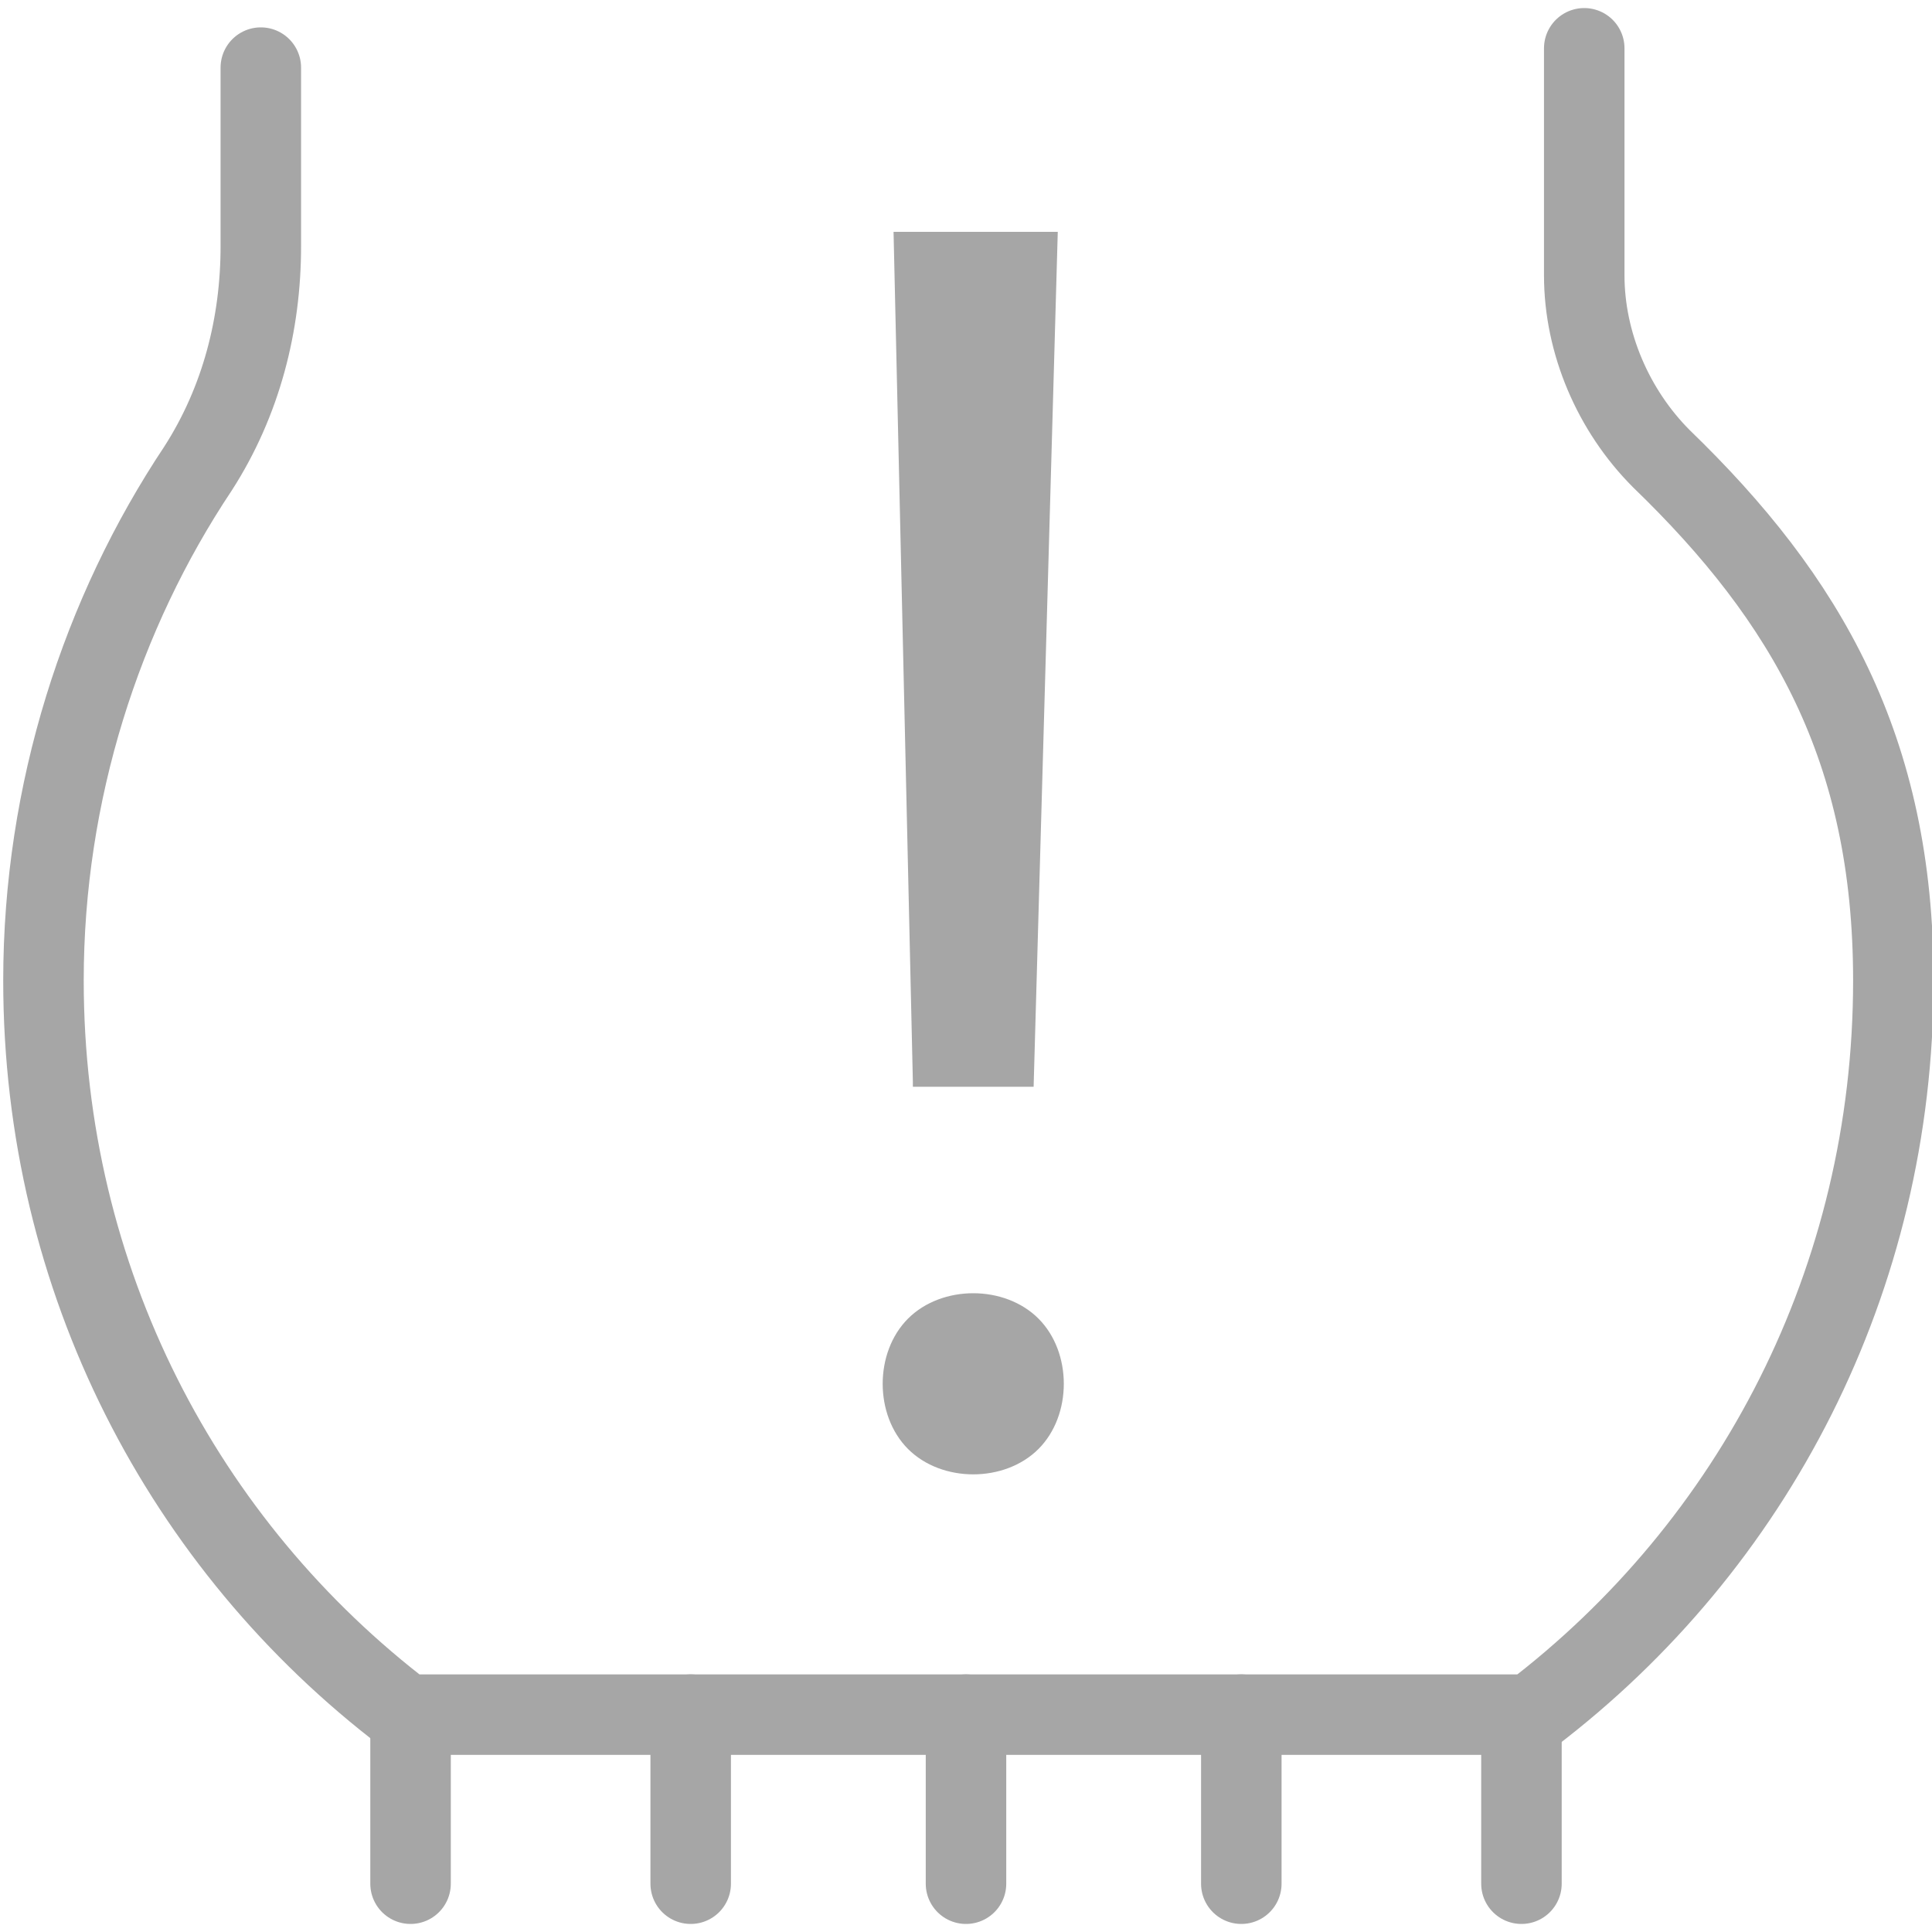 <?xml version="1.0" encoding="UTF-8"?> <svg xmlns="http://www.w3.org/2000/svg" width="24" height="24" viewBox="0 0 24 24" fill="none"><g clip-path="url(#clip0_539_905)"><path d="M3.24 0.84V3.06C3.24 4.02 3 4.98 2.46 5.82C1.26 7.62 0.54 9.84 0.54 12.18C0.54 15.9 2.28 19.2 5.04 21.3H19.02C21.78 19.2 23.52 15.9 23.52 12.18C23.52 9.3 22.44 7.44 20.64 5.7C20.04 5.1 19.68 4.26 19.68 3.42V0.6" stroke="#A6A6A6" stroke-miterlimit="10" stroke-linecap="round" stroke-linejoin="round"></path><path d="M11.28 16.38C11.7 15.96 12.48 15.96 12.9 16.38C13.32 16.8 13.32 17.58 12.9 18C12.48 18.42 11.7 18.42 11.28 18C10.86 17.58 10.86 16.8 11.28 16.38ZM11.34 13.44L11.1 2.88H13.14L12.84 13.5H11.34V13.44Z" fill="#A6A6A6"></path><path d="M5.1 23.4V21.3" stroke="#A6A6A6" stroke-miterlimit="10" stroke-linecap="round" stroke-linejoin="round"></path><path d="M18.9 23.4V21.3" stroke="#A6A6A6" stroke-miterlimit="10" stroke-linecap="round" stroke-linejoin="round"></path><path d="M15.42 23.4V21.3" stroke="#A6A6A6" stroke-miterlimit="10" stroke-linecap="round" stroke-linejoin="round"></path><path d="M12 23.4V21.3" stroke="#A6A6A6" stroke-miterlimit="10" stroke-linecap="round" stroke-linejoin="round"></path><path d="M8.58 23.4V21.3" stroke="#A6A6A6" stroke-miterlimit="10" stroke-linecap="round" stroke-linejoin="round"></path></g><defs><clipPath id="clip0_539_905"><rect width="24" height="24" fill="white"></rect></clipPath></defs></svg> 